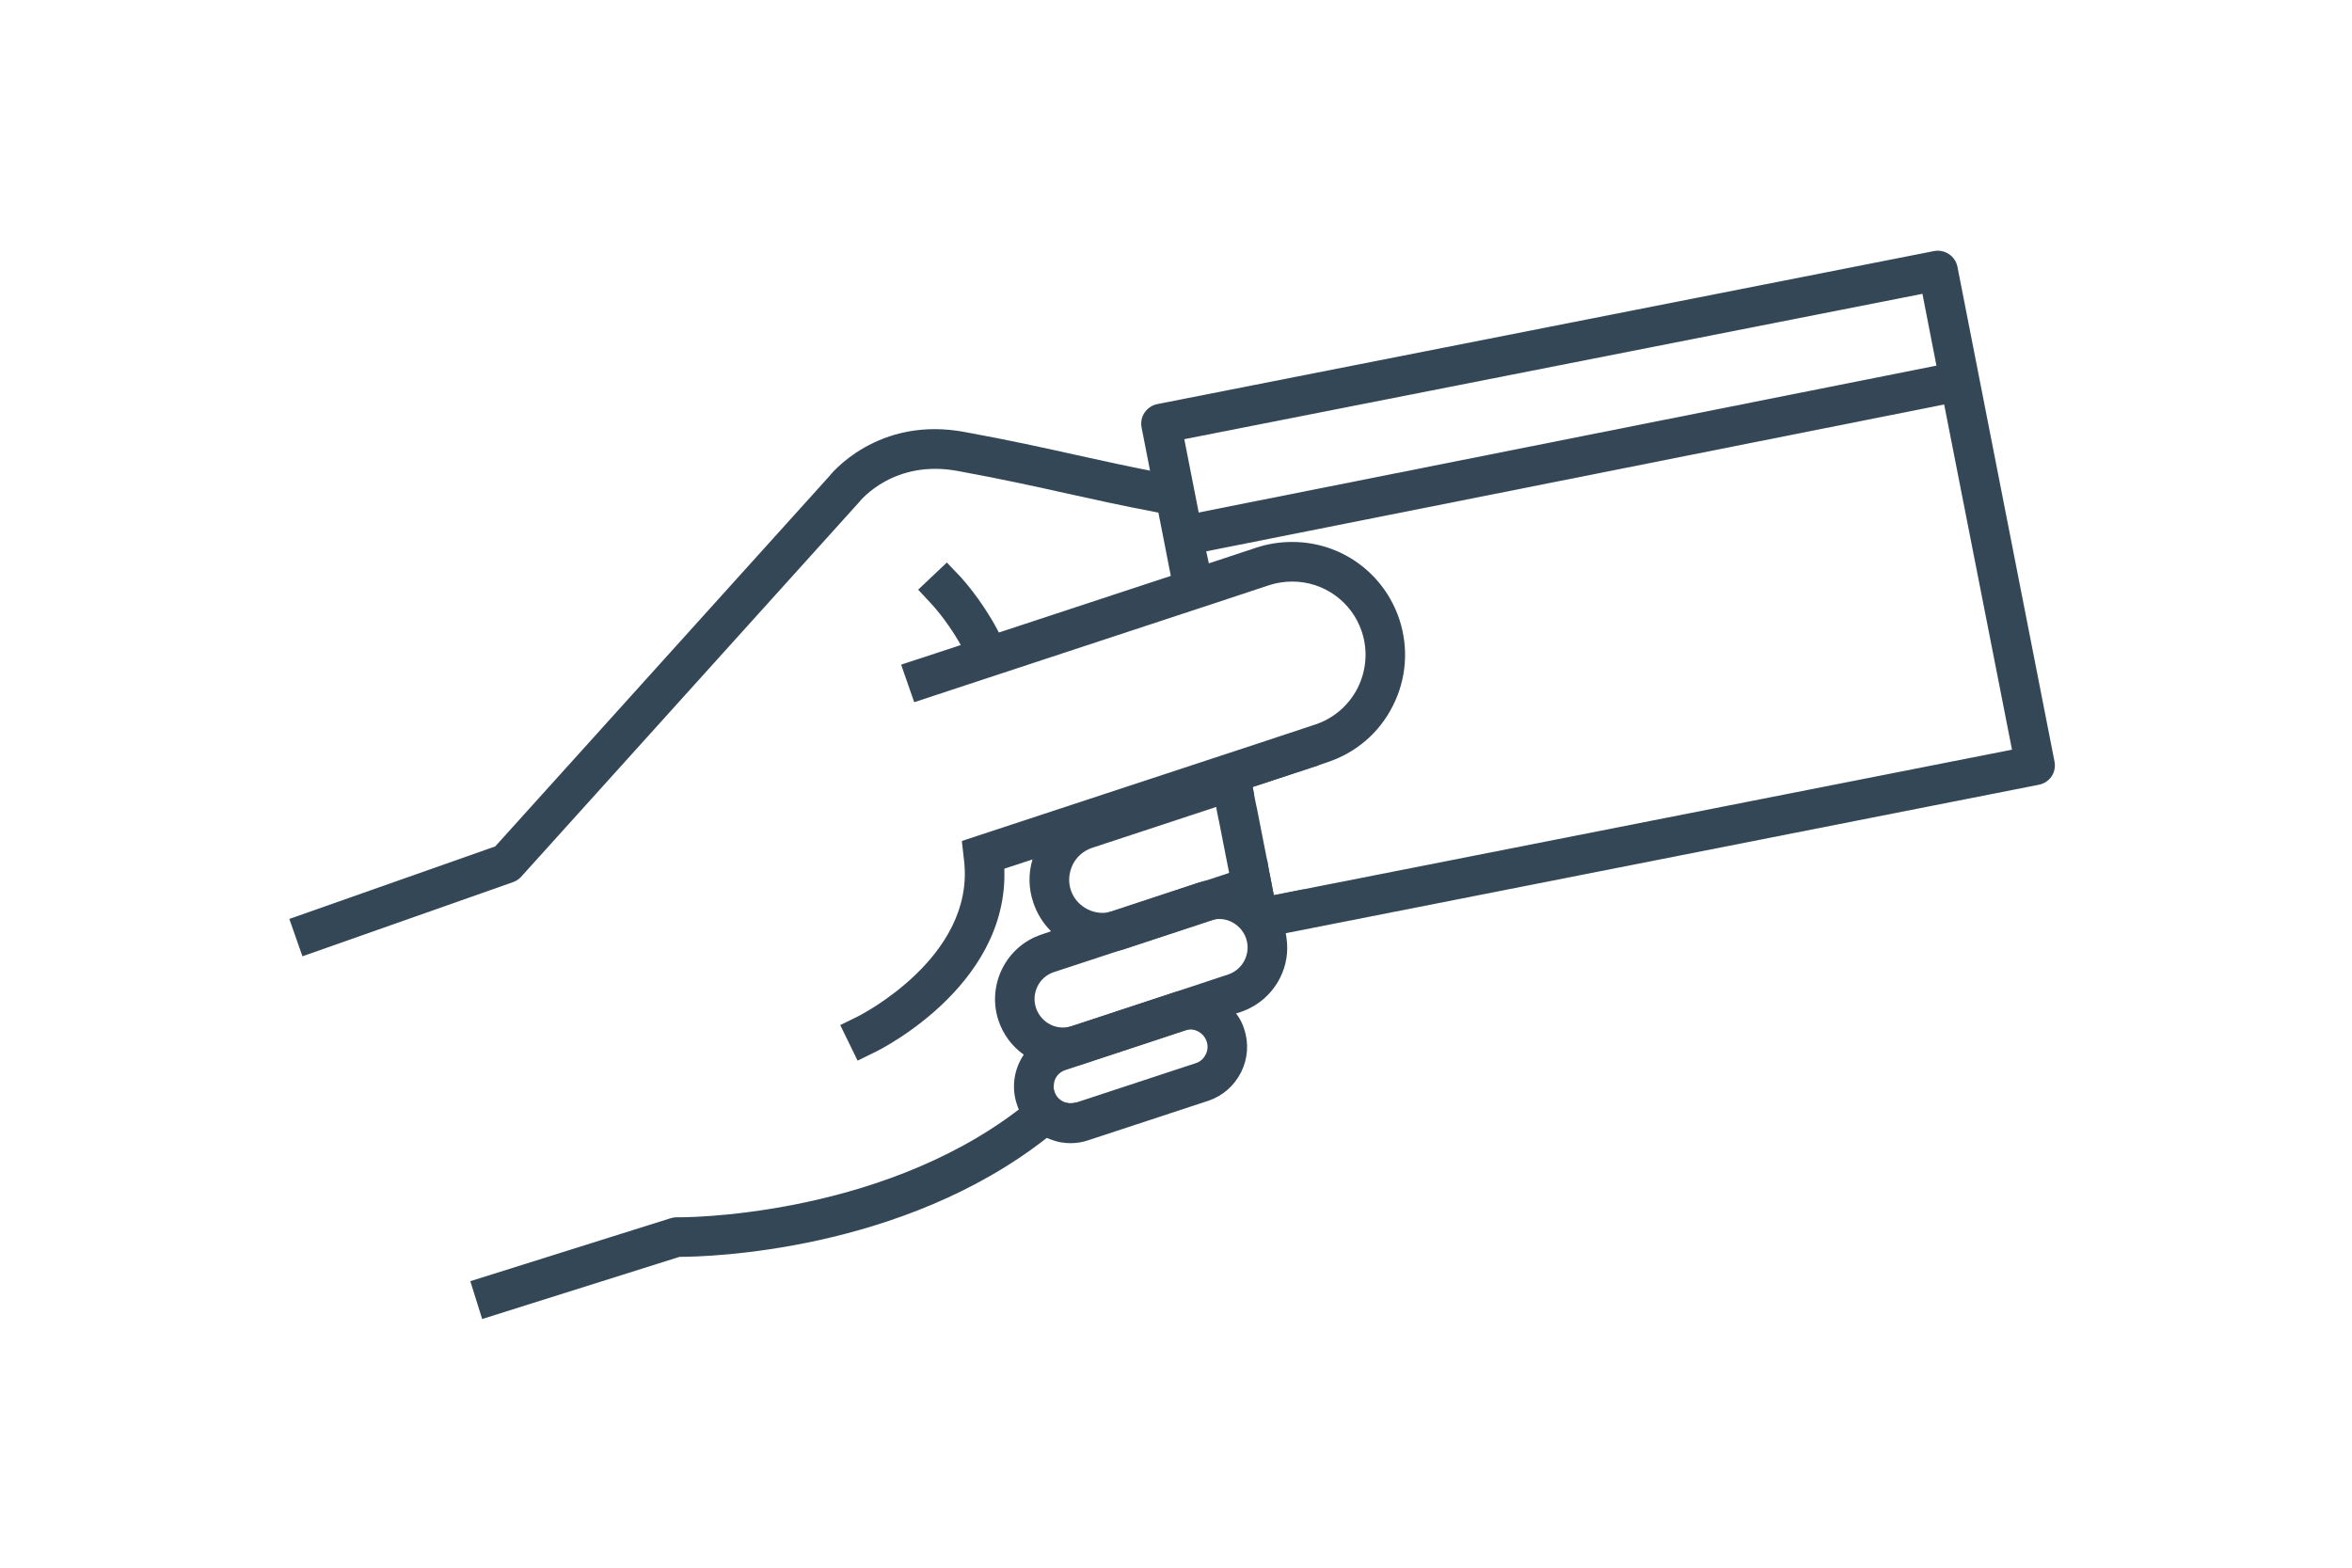 <?xml version="1.0" encoding="UTF-8" standalone="no"?>
<!DOCTYPE svg PUBLIC "-//W3C//DTD SVG 1.1//EN" "http://www.w3.org/Graphics/SVG/1.1/DTD/svg11.dtd">
<svg width="100%" height="100%" viewBox="0 0 270 180" version="1.1" xmlns="http://www.w3.org/2000/svg" xmlns:xlink="http://www.w3.org/1999/xlink" xml:space="preserve" xmlns:serif="http://www.serif.com/" style="fill-rule:evenodd;clip-rule:evenodd;stroke-linejoin:round;stroke-miterlimit:2;">
    <g id="Industriestrategie-Finanzmittel" transform="matrix(0.148,0,0,0.302,-149.214,-644.636)">
        <g transform="matrix(15.337,0,0,7.529,1242.79,2292.3)">
            <path d="M0,27.339L-0.663,25.452L9.75,21.79L26.618,3.126C26.666,3.059 29.065,0 33.567,0.877C35.813,1.288 37.484,1.658 39.101,2.017C40.505,2.327 41.831,2.621 43.51,2.941L44.493,3.127L44.12,5.092L43.137,4.905C41.428,4.58 40.025,4.27 38.668,3.969C37.07,3.615 35.417,3.248 33.195,2.842C29.929,2.208 28.221,4.319 28.15,4.41L11.063,23.32C10.952,23.443 10.811,23.537 10.653,23.593L0,27.339Z" style="fill:rgb(51,71,86);fill-rule:nonzero;"/>
        </g>
        <g transform="matrix(15.337,0,0,7.529,1846.6,2625.12)">
            <path d="M0,-9.159L-0.75,-8.5C-1.01,-8.269 -1.27,-8.05 -1.53,-7.849C-1.59,-7.8 -1.66,-7.75 -1.72,-7.699C-9.06,-1.949 -18.85,-1.689 -20.3,-1.689L-30.28,1.45L-30.88,-0.46L-20.75,-3.639C-20.65,-3.67 -20.54,-3.689 -20.44,-3.689C-20.33,-3.67 -10.34,-3.619 -3.14,-9.13C-3.11,-9.139 -3.08,-9.17 -3.05,-9.189C-2.71,-9.449 -2.39,-9.72 -2.07,-10L-1.37,-10.609C-1.38,-10.539 -1.38,-10.46 -1.37,-10.38C-1.39,-10.269 -1.38,-10.149 -1.34,-10.029C-1.22,-9.639 -0.84,-9.409 -0.45,-9.449C-0.39,-9.449 -0.34,-9.46 -0.28,-9.479L-0.27,-9.479L0,-9.159Z" style="fill:rgb(51,71,86);fill-rule:nonzero;"/>
        </g>
        <g transform="matrix(15.337,0,0,7.529,1930.5,2271.95)">
            <path d="M0,9.746C-0.468,9.746 -0.885,9.417 -0.98,8.941C-1.087,8.399 -0.736,7.873 -0.194,7.766L38.306,0.115C38.847,0 39.374,0.359 39.481,0.9C39.589,1.442 39.237,1.969 38.695,2.076L0.196,9.726C0.13,9.74 0.064,9.746 0,9.746" style="fill:rgb(53,71,86);fill-rule:nonzero;"/>
        </g>
        <g transform="matrix(15.337,0,0,7.529,1996.13,2441.64)">
            <path d="M0,4.39L-0.2,3.35L-0.23,3.22L-0.33,2.65L-0.38,2.67L-2.11,3.25L-2.14,3.26L-2.25,3.29L-2.3,3.31L-3.52,3.71C-3.53,3.71 -3.55,3.71 -3.57,3.72L-8.13,5.23C-8.19,5.25 -8.25,5.27 -8.32,5.27L-8.39,5.29C-9.19,5.42 -10,4.94 -10.26,4.16C-10.4,3.73 -10.36,3.28 -10.16,2.869C-9.96,2.47 -9.61,2.17 -9.19,2.03L-2.96,-0.02L-2.91,-0.04L-2.8,-0.07L-2.77,-0.08L-1.04,-0.66L-0.99,-0.67L-1.04,-0.92L-1.06,-1.05L-0.93,-1.09L2.29,-2.15C1.66,-2.64 0.88,-2.92 0.04,-2.92C-0.35,-2.92 -0.73,-2.86 -1.11,-2.74L-1.24,-2.69L-1.27,-2.68L-1.43,-2.631L-3.16,-2.06L-3.19,-2.05L-3.35,-2L-9.81,0.13C-10.75,0.44 -11.5,1.09 -11.95,1.97C-12.05,2.18 -12.14,2.4 -12.2,2.619C-12.41,3.33 -12.4,4.07 -12.16,4.78C-11.97,5.35 -11.66,5.84 -11.26,6.24C-10.59,6.91 -9.66,7.31 -8.66,7.31C-8.38,7.31 -8.1,7.28 -7.82,7.22L-7.79,7.21C-7.7,7.19 -7.6,7.16 -7.51,7.13L-3.01,5.65C-3,5.64 -2.99,5.64 -2.98,5.64L-1.91,5.28L-1.86,5.27L-1.75,5.23L-1.71,5.22L-0.23,4.73L0,4.65L1.2,4.26C1.33,4.22 1.45,4.17 1.57,4.11L0.01,4.42L0,4.39Z" style="fill:rgb(53,71,86);fill-rule:nonzero;"/>
        </g>
        <g transform="matrix(15.337,0,0,7.529,1973.58,2509.55)">
            <path d="M0,-1.32C-0.17,-0.979 -0.47,-0.719 -0.83,-0.599L-3.64,0.33L-8.74,2.01C-8.88,2.05 -9.03,2.08 -9.19,2.08C-9.81,2.08 -10.35,1.68 -10.55,1.09C-10.8,0.34 -10.39,-0.479 -9.64,-0.719L-6.35,-1.799L-6.32,-1.809L-1.73,-3.33C-1.67,-3.349 -1.61,-3.36 -1.54,-3.37C-1.53,-3.38 -1.52,-3.38 -1.51,-3.38C-1.44,-3.389 -1.36,-3.4 -1.28,-3.4C-0.91,-3.4 -0.56,-3.25 -0.3,-3C-0.13,-2.849 0,-2.639 0.08,-2.41C0.08,-2.4 0.09,-2.38 0.09,-2.37C0.2,-2.019 0.16,-1.65 0,-1.32M2.12,-2.429C2.11,-2.509 2.1,-2.599 2.08,-2.679C2.06,-2.799 2.02,-2.92 1.98,-3.04C1.96,-3.11 1.93,-3.179 1.89,-3.25C1.88,-3.299 1.86,-3.34 1.84,-3.38C1.69,-3.719 1.49,-4.03 1.24,-4.29C0.77,-4.809 0.14,-5.17 -0.55,-5.32C-0.56,-5.32 -0.57,-5.33 -0.58,-5.33C-0.62,-5.34 -0.67,-5.34 -0.71,-5.349C-0.73,-5.349 -0.74,-5.36 -0.76,-5.36C-0.93,-5.389 -1.11,-5.4 -1.28,-5.4C-1.54,-5.4 -1.8,-5.37 -2.05,-5.309C-2.06,-5.309 -2.08,-5.309 -2.1,-5.299C-2.18,-5.28 -2.27,-5.259 -2.36,-5.229L-6.85,-3.75L-6.92,-3.729L-9.79,-2.78L-10.26,-2.62C-12.06,-2.03 -13.04,-0.08 -12.45,1.72C-12.21,2.441 -11.75,3.04 -11.17,3.451C-10.61,3.85 -9.92,4.08 -9.19,4.08C-8.82,4.08 -8.46,4.021 -8.11,3.901L-0.43,1.37L-0.21,1.3C0.66,1.01 1.37,0.401 1.79,-0.42C2.11,-1.049 2.22,-1.75 2.12,-2.429" style="fill:rgb(53,71,86);fill-rule:nonzero;"/>
        </g>
        <g transform="matrix(15.337,0,0,7.529,1943.38,2544.63)">
            <path d="M0,-1.218C-0.1,-1.008 -0.28,-0.848 -0.5,-0.779L-6.56,1.212L-6.59,1.212C-6.65,1.231 -6.7,1.242 -6.76,1.242C-7.15,1.282 -7.53,1.052 -7.65,0.662C-7.69,0.542 -7.7,0.422 -7.68,0.311C-7.66,-0.019 -7.44,-0.319 -7.1,-0.428L-1.04,-2.428C-0.95,-2.458 -0.86,-2.479 -0.77,-2.479C-0.4,-2.479 -0.07,-2.229 0.05,-1.878C0.12,-1.658 0.11,-1.418 0,-1.218M1.95,-2.498C1.86,-2.788 1.72,-3.048 1.54,-3.288C1.02,-4.019 0.17,-4.479 -0.77,-4.479C-1.08,-4.479 -1.38,-4.428 -1.67,-4.328L-6.77,-2.649L-7.73,-2.328C-8.35,-2.128 -8.86,-1.718 -9.2,-1.208C-9.68,-0.498 -9.84,0.422 -9.55,1.292C-9.52,1.391 -9.49,1.471 -9.45,1.561C-9.42,1.622 -9.39,1.672 -9.36,1.731C-9.06,2.302 -8.59,2.742 -8.03,2.992C-7.97,3.021 -7.9,3.052 -7.84,3.072C-7.52,3.202 -7.18,3.261 -6.83,3.261C-6.53,3.261 -6.22,3.212 -5.93,3.112L0.13,1.122C0.85,0.882 1.44,0.372 1.79,-0.319C2.13,-0.998 2.19,-1.779 1.95,-2.498" style="fill:rgb(53,71,86);fill-rule:nonzero;"/>
        </g>
        <g transform="matrix(15.337,0,0,7.529,1794.15,2353.17)">
            <path d="M0,4.551L-1.9,5.181C-2.14,4.501 -2.45,3.881 -2.76,3.351C-3.43,2.211 -4.12,1.481 -4.13,1.471L-4.81,0.74L-3.36,-0.63L-2.67,0.091C-2.62,0.151 -1.67,1.16 -0.83,2.711C-0.53,3.261 -0.24,3.881 0,4.551" style="fill:rgb(51,71,86);fill-rule:nonzero;"/>
        </g>
        <g transform="matrix(15.337,0,0,7.529,1673.39,2452.74)">
            <path d="M0,11.298L-0.877,9.503L0.019,9.063C0.079,9.033 5.939,6.093 5.387,1.219L5.275,0.226L7.262,0L7.375,0.994C8.086,7.277 1.191,10.717 0.897,10.86L0,11.298Z" style="fill:rgb(53,71,86);fill-rule:nonzero;"/>
        </g>
        <g transform="matrix(15.337,0,0,7.529,2601.78,2296.41)">
            <path d="M0,16.96L-4.91,-8.03C-5.02,-8.57 -5.55,-8.92 -6.09,-8.82L-45.38,-1.091C-45.64,-1.04 -45.87,-0.88 -46.02,-0.66C-46.17,-0.44 -46.22,-0.17 -46.17,0.09L-45.75,2.23L-45.74,2.26L-45.54,3.27L-45.33,4.359L-45.32,4.39L-45.12,5.399L-44.74,7.34L-44.69,7.58L-44.55,8.279L-44.35,9.319L-42.43,8.689L-42.64,7.649L-42.77,6.949L-42.82,6.71L-42.9,6.35L-43.28,4.39L-44.01,0.68L-6.68,-6.66L-5.97,-3.03L-5.58,-1.07L-2.15,16.359L-36.61,23.14L-36.77,23.17L-37.92,23.399L-39.48,23.71L-39.49,23.68L-39.69,22.64L-39.72,22.51L-39.82,21.939L-39.87,21.699L-40.34,19.31L-40.37,19.18L-40.42,18.939L-40.48,18.62L-40.53,18.37L-40.55,18.239L-40.6,18L-40.73,17.34L-40.76,17.21L-40.81,16.96L-40.99,17.02L-42.73,17.59L-42.68,17.84L-42.65,17.97L-42.52,18.63L-42.47,18.87L-42.45,19.01L-42.4,19.25L-42.34,19.569L-42.29,19.819L-42.26,19.949L-41.79,22.34L-41.74,22.58L-41.72,22.689L-41.67,22.96L-41.63,23.149L-41.6,23.279L-41.54,23.58L-41.51,23.73L-41.4,24.31L-41.35,24.56L-41.26,25.05L-41.25,25.08C-41.25,25.09 -41.24,25.109 -41.24,25.12C-41.23,25.17 -41.22,25.21 -41.2,25.25C-41.13,25.43 -41.02,25.569 -40.87,25.68C-40.7,25.81 -40.49,25.88 -40.27,25.88C-40.21,25.88 -40.14,25.88 -40.08,25.859L-39.12,25.67L-39.07,25.659L-38.88,25.63L-38.84,25.62L-0.79,18.13C-0.53,18.08 -0.3,17.93 -0.15,17.71C0,17.489 0.05,17.22 0,16.96" style="fill:rgb(51,71,86);fill-rule:nonzero;"/>
        </g>
        <g transform="matrix(15.337,0,0,7.529,2093.67,2439)">
            <path d="M0,-9.149C-0.78,-11.5 -2.95,-13.069 -5.42,-13.069C-6.03,-13.069 -6.63,-12.979 -7.21,-12.79L-9.51,-12.03L-9.64,-11.99L-9.69,-11.969L-11.42,-11.399L-11.56,-11.359L-11.61,-11.339L-24.17,-7.21L-24.27,-7.179L-24.94,-6.96L-25.2,-6.87L-24.54,-4.979L-24.28,-5.059L-23.44,-5.339L-11.22,-9.359L-9.3,-9.99L-6.58,-10.889C-6.2,-11.009 -5.81,-11.069 -5.42,-11.069C-3.82,-11.069 -2.4,-10.049 -1.9,-8.53C-1.59,-7.589 -1.67,-6.589 -2.11,-5.7C-2.56,-4.819 -3.32,-4.16 -4.26,-3.849L-7.68,-2.719L-7.86,-2.66L-9.6,-2.089L-9.78,-2.03L-21.86,1.941L-22.12,2.031L-21.46,3.92L-21.2,3.83L-9.39,-0.049L-9.34,-0.069L-9.21,-0.109L-7.47,-0.679L-7.42,-0.7L-7.29,-0.74L-4.07,-1.799L-3.63,-1.95C-2.19,-2.429 -1.01,-3.439 -0.33,-4.799C0.36,-6.16 0.47,-7.71 0,-9.149" style="fill:rgb(53,71,86);fill-rule:nonzero;"/>
        </g>
    </g>
</svg>
